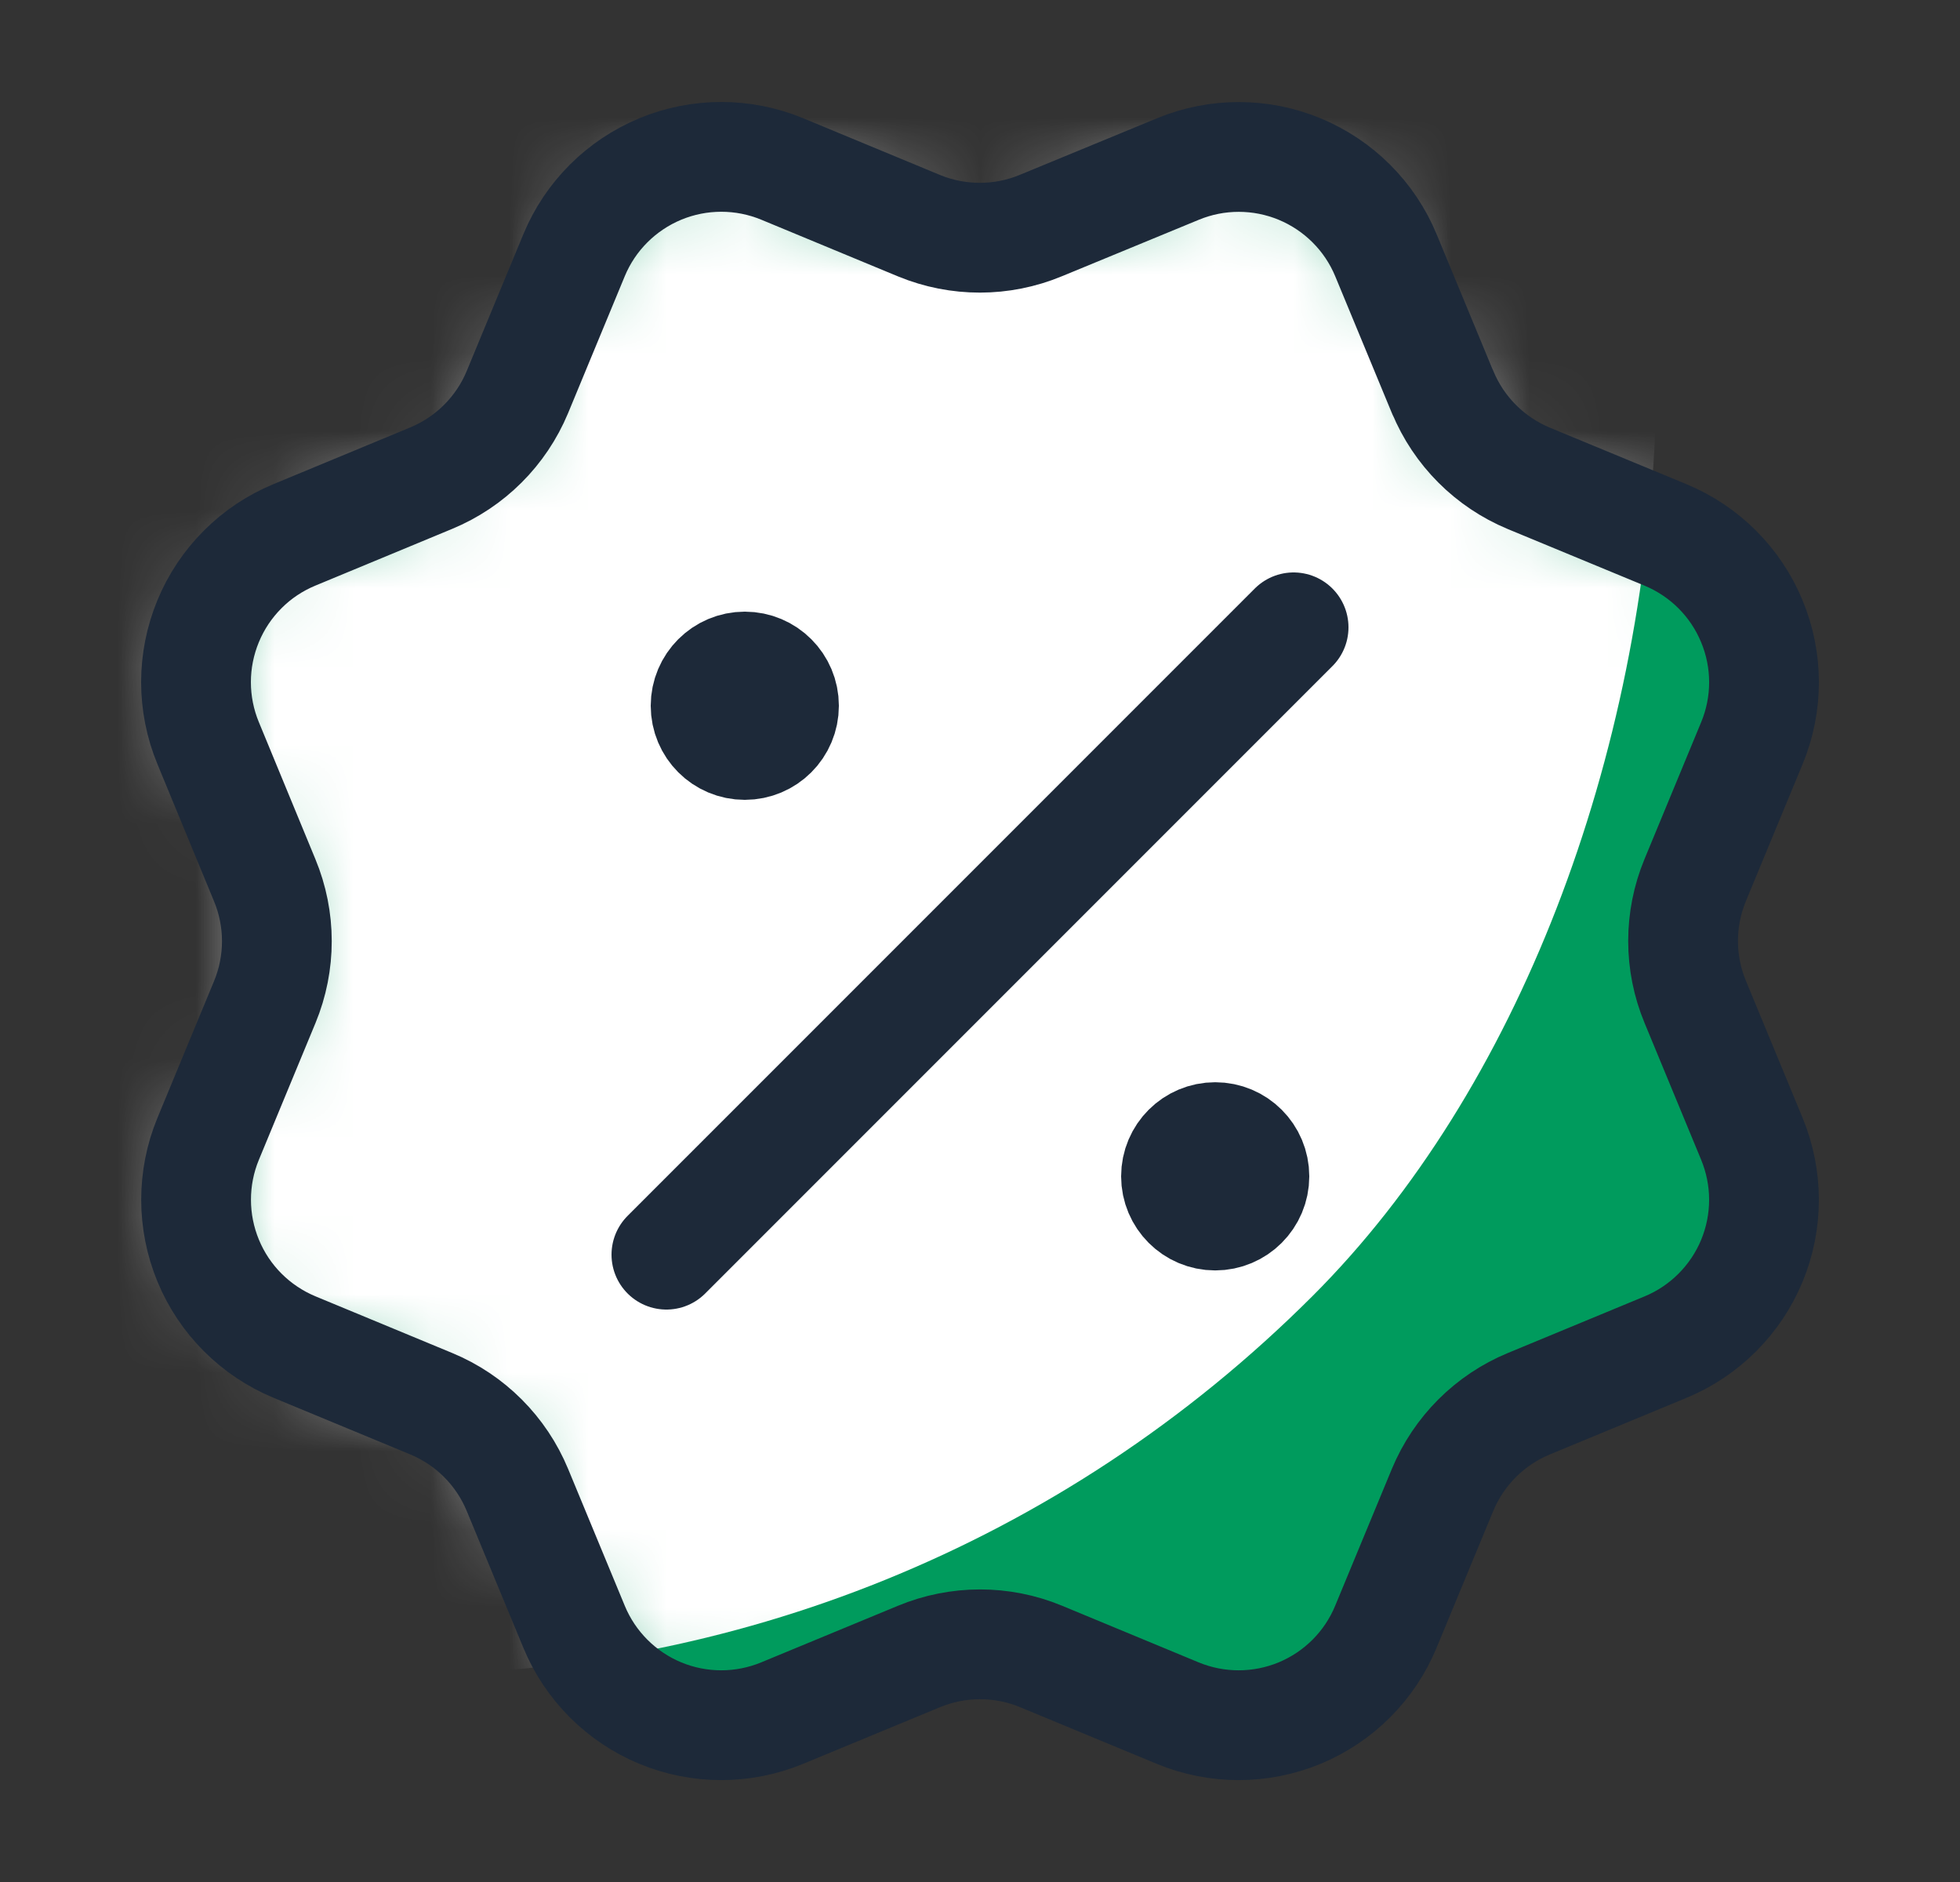 <svg width="25" height="24" viewBox="0 0 25 24" fill="none" xmlns="http://www.w3.org/2000/svg">
<rect x="0" y="0" width="25" height="24" fill="#333333" stroke="none"/>
<path d="M18.401 4.999C18.607 5.497 19.002 5.893 19.5 6.1L21.245 6.822C21.743 7.029 22.139 7.424 22.345 7.923C22.552 8.421 22.552 8.98 22.345 9.478L21.623 11.222C21.416 11.721 21.416 12.281 21.624 12.779L22.345 14.522C22.447 14.769 22.5 15.033 22.5 15.3C22.5 15.568 22.447 15.832 22.345 16.079C22.243 16.325 22.093 16.549 21.904 16.738C21.715 16.927 21.491 17.077 21.244 17.179L19.5 17.901C19.002 18.107 18.607 18.503 18.4 19L17.677 20.745C17.471 21.244 17.075 21.639 16.577 21.846C16.079 22.052 15.519 22.052 15.021 21.846L13.277 21.123C12.779 20.917 12.22 20.918 11.722 21.124L9.977 21.846C9.479 22.052 8.92 22.052 8.422 21.846C7.925 21.64 7.529 21.244 7.323 20.747L6.6 19.001C6.394 18.503 5.999 18.107 5.501 17.901L3.756 17.178C3.258 16.971 2.862 16.576 2.656 16.078C2.45 15.58 2.449 15.021 2.655 14.523L3.377 12.779C3.583 12.281 3.583 11.722 3.376 11.224L2.655 9.477C2.553 9.231 2.5 8.966 2.5 8.699C2.5 8.432 2.553 8.168 2.655 7.921C2.757 7.674 2.907 7.45 3.096 7.261C3.284 7.072 3.509 6.923 3.755 6.821L5.499 6.098C5.997 5.892 6.392 5.498 6.599 5.001L7.322 3.255C7.528 2.757 7.924 2.362 8.422 2.155C8.92 1.949 9.48 1.949 9.978 2.155L11.722 2.878C12.22 3.083 12.779 3.083 13.277 2.876L15.023 2.156C15.521 1.95 16.08 1.95 16.578 2.156C17.076 2.363 17.472 2.758 17.678 3.256L18.401 5.002L18.401 4.999Z" fill="#009B5D"/>
<mask id="mask0_9010_11035" style="mask-type:alpha" maskUnits="userSpaceOnUse" x="2" y="2" width="21" height="21">
<path d="M18.401 4.999C18.607 5.497 19.002 5.893 19.5 6.1L21.245 6.822C21.743 7.029 22.139 7.424 22.345 7.923C22.552 8.421 22.552 8.98 22.345 9.478L21.623 11.222C21.416 11.721 21.416 12.281 21.624 12.779L22.345 14.522C22.447 14.769 22.5 15.033 22.5 15.3C22.5 15.568 22.447 15.832 22.345 16.079C22.243 16.325 22.093 16.549 21.904 16.738C21.715 16.927 21.491 17.077 21.244 17.179L19.5 17.901C19.002 18.107 18.607 18.503 18.4 19L17.677 20.745C17.471 21.244 17.075 21.639 16.577 21.846C16.079 22.052 15.519 22.052 15.021 21.846L13.277 21.123C12.779 20.917 12.22 20.918 11.722 21.124L9.977 21.846C9.479 22.052 8.92 22.052 8.422 21.846C7.925 21.64 7.529 21.244 7.323 20.747L6.6 19.001C6.394 18.503 5.999 18.107 5.501 17.901L3.756 17.178C3.258 16.971 2.862 16.576 2.656 16.078C2.45 15.58 2.449 15.021 2.655 14.523L3.377 12.779C3.583 12.281 3.583 11.722 3.376 11.224L2.655 9.477C2.553 9.231 2.5 8.966 2.5 8.699C2.5 8.432 2.553 8.168 2.655 7.921C2.757 7.674 2.907 7.45 3.096 7.261C3.284 7.072 3.509 6.923 3.755 6.821L5.499 6.098C5.997 5.892 6.392 5.498 6.599 5.001L7.322 3.255C7.528 2.757 7.924 2.362 8.422 2.155C8.92 1.949 9.48 1.949 9.978 2.155L11.722 2.878C12.22 3.083 12.779 3.083 13.277 2.876L15.023 2.156C15.521 1.95 16.08 1.95 16.578 2.156C17.076 2.363 17.472 2.758 17.678 3.256L18.401 5.002L18.401 4.999Z" fill="#009B5D"/>
</mask>
<g mask="url(#mask0_9010_11035)">
<rect x="5.078" y="-18.478" width="33" height="33" rx="16.5" transform="rotate(45 5.078 -18.478)" fill="white"/>
</g>
<path d="M9.5 9H9.51M15.5 15.001H15.51M16.5 8L8.5 16M18.401 4.999C18.607 5.497 19.002 5.893 19.5 6.1L21.245 6.822C21.743 7.029 22.139 7.424 22.345 7.923C22.552 8.421 22.552 8.98 22.345 9.478L21.623 11.222C21.416 11.721 21.416 12.281 21.624 12.779L22.345 14.522C22.447 14.769 22.5 15.033 22.5 15.3C22.5 15.568 22.447 15.832 22.345 16.079C22.243 16.325 22.093 16.549 21.904 16.738C21.715 16.927 21.491 17.077 21.244 17.179L19.5 17.901C19.002 18.107 18.607 18.503 18.4 19L17.677 20.745C17.471 21.244 17.075 21.639 16.577 21.846C16.079 22.052 15.519 22.052 15.021 21.846L13.277 21.123C12.779 20.917 12.22 20.918 11.722 21.124L9.977 21.846C9.479 22.052 8.92 22.052 8.422 21.846C7.925 21.64 7.529 21.244 7.323 20.747L6.6 19.001C6.394 18.503 5.999 18.107 5.501 17.901L3.756 17.178C3.258 16.971 2.862 16.576 2.656 16.078C2.45 15.58 2.449 15.021 2.655 14.523L3.377 12.779C3.583 12.281 3.583 11.722 3.376 11.224L2.655 9.477C2.553 9.231 2.5 8.966 2.5 8.699C2.5 8.432 2.553 8.168 2.655 7.921C2.757 7.674 2.907 7.45 3.096 7.261C3.284 7.072 3.509 6.923 3.755 6.821L5.499 6.098C5.997 5.892 6.392 5.498 6.599 5.001L7.322 3.255C7.528 2.757 7.924 2.362 8.422 2.155C8.92 1.949 9.48 1.949 9.978 2.155L11.722 2.878C12.22 3.083 12.779 3.083 13.277 2.876L15.023 2.156C15.521 1.95 16.08 1.95 16.578 2.156C17.076 2.363 17.472 2.758 17.678 3.256L18.401 5.002L18.401 4.999ZM10 9C10 9.277 9.776 9.5 9.5 9.5C9.224 9.5 9 9.277 9 9C9 8.724 9.224 8.5 9.5 8.5C9.776 8.5 10 8.724 10 9ZM16 15.001C16 15.277 15.776 15.501 15.5 15.501C15.224 15.501 15 15.277 15 15.001C15 14.724 15.224 14.501 15.5 14.501C15.776 14.501 16 14.724 16 15.001Z" stroke="#1D2939" stroke-width="1.4" stroke-linecap="round" stroke-linejoin="round"/>
</svg>
